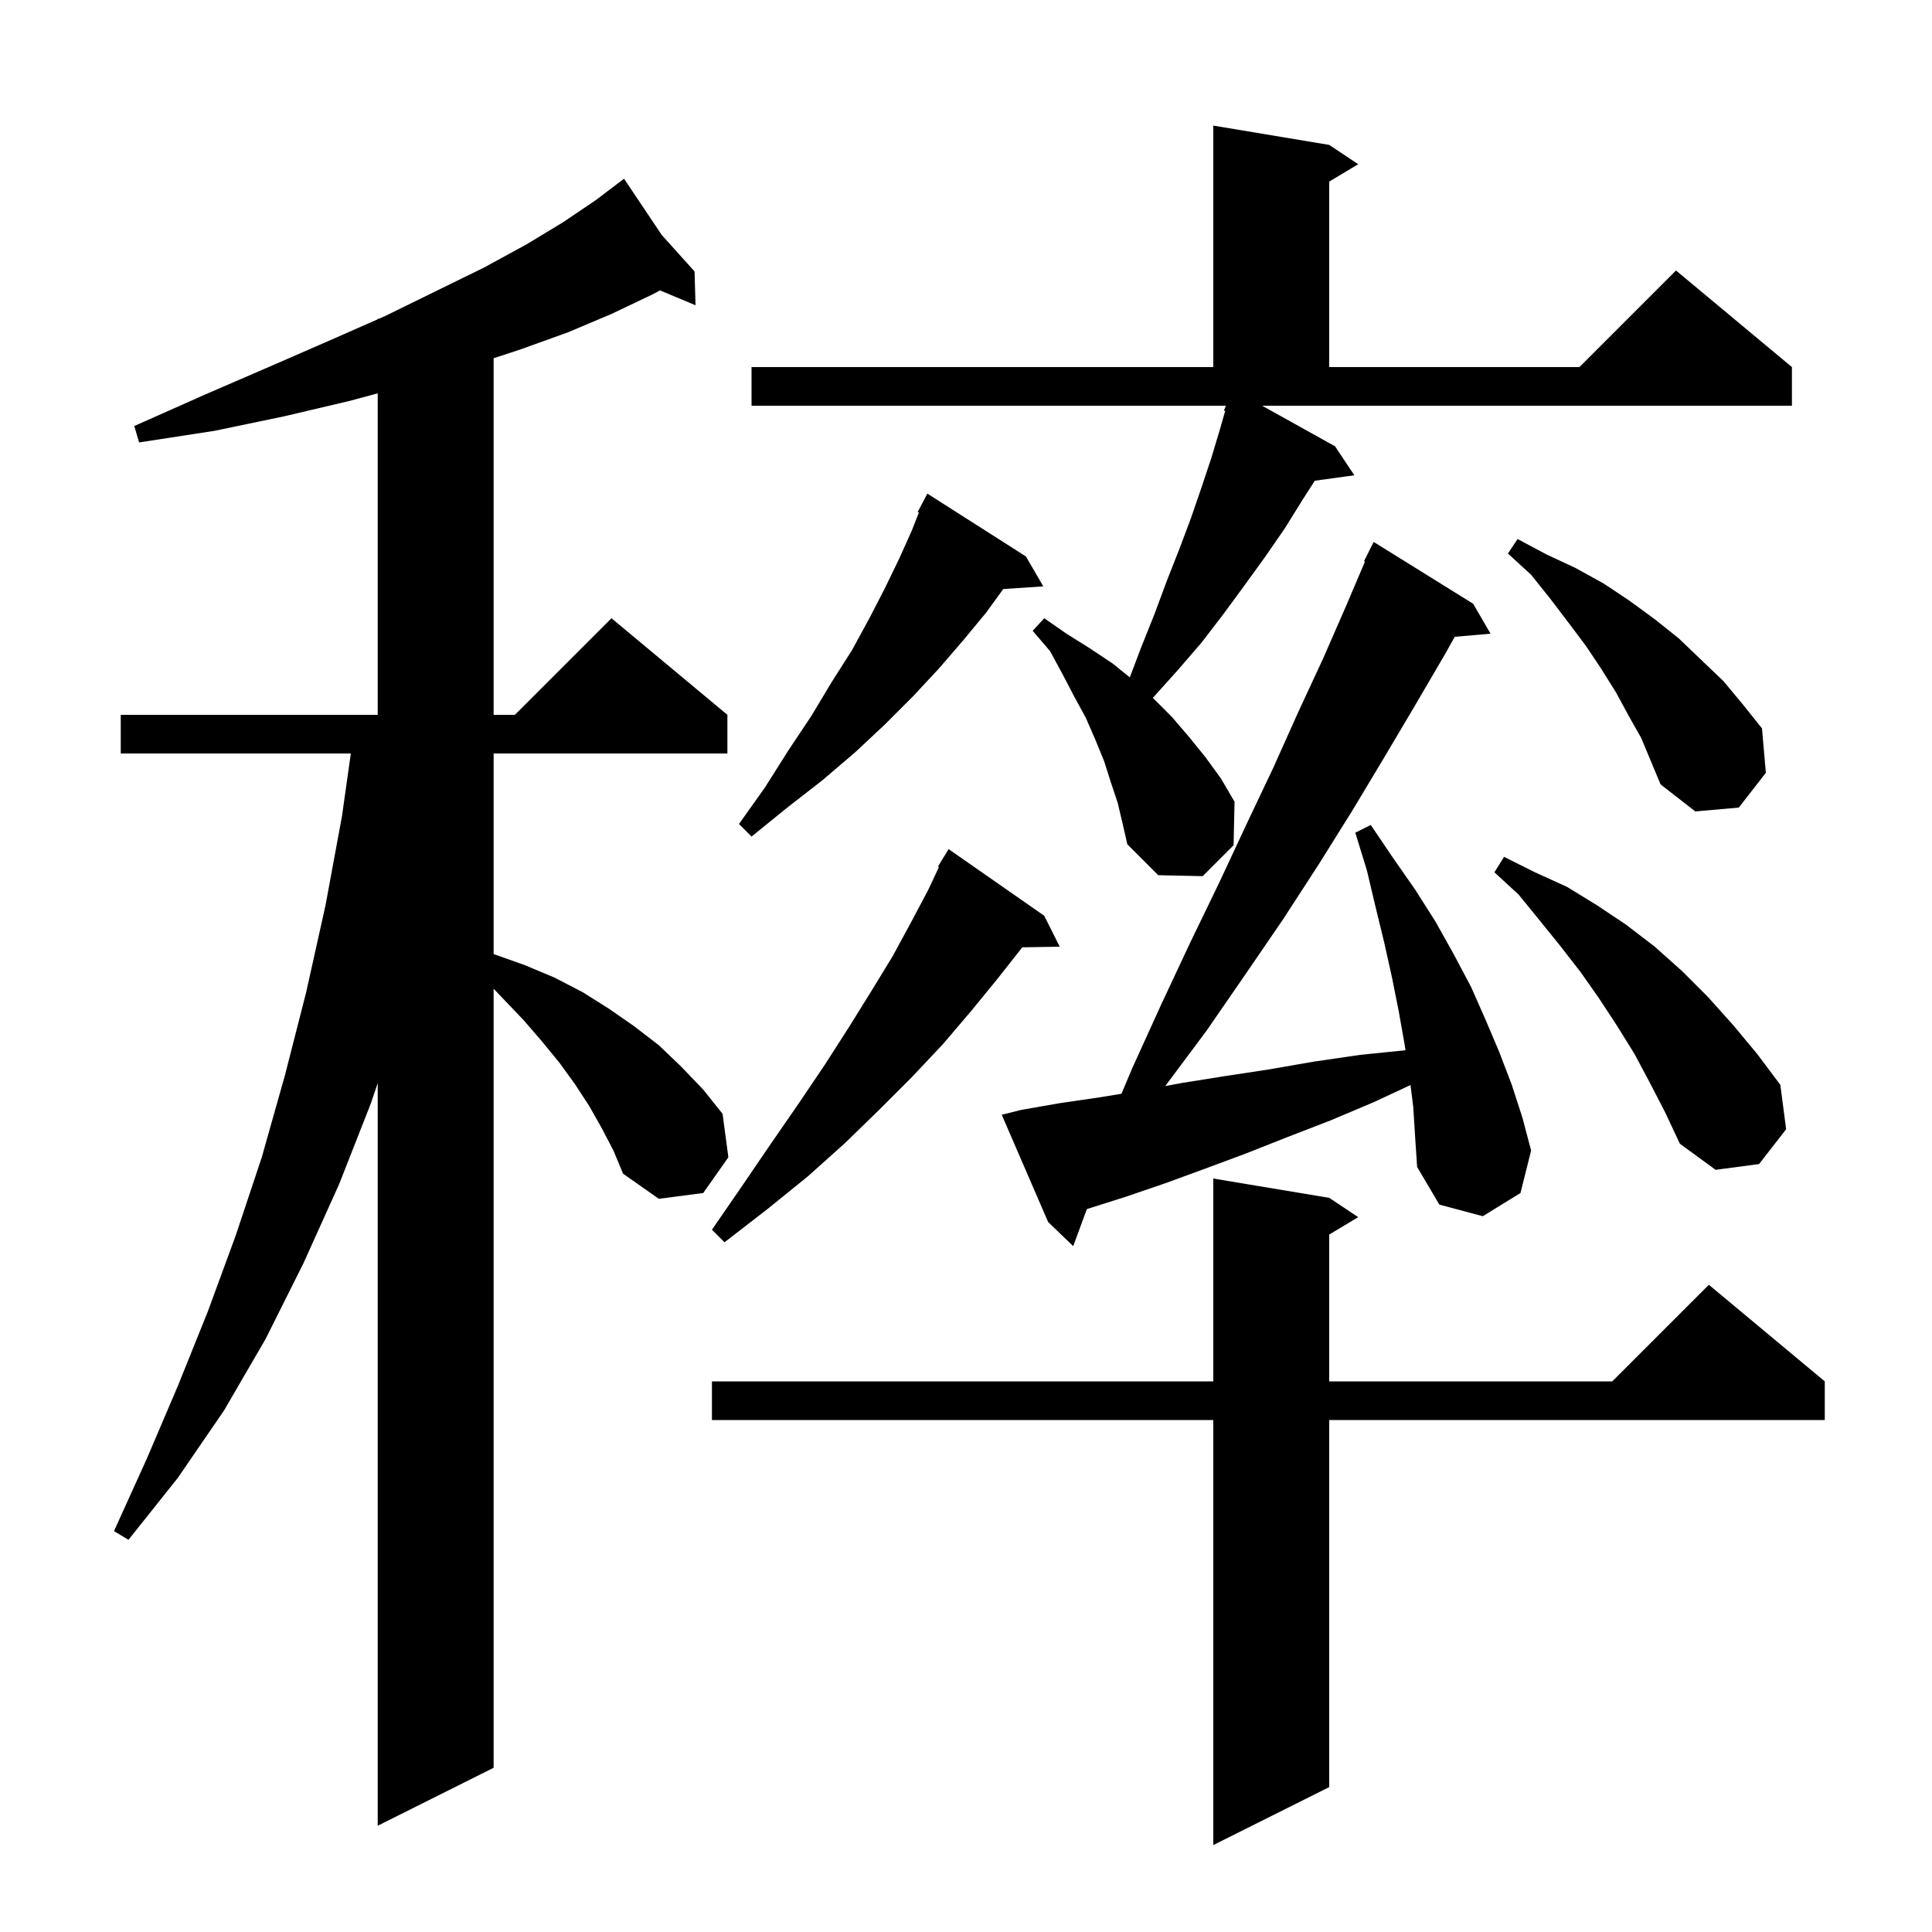 <svg xmlns="http://www.w3.org/2000/svg" xmlns:xlink="http://www.w3.org/1999/xlink" version="1.1" baseProfile="full" viewBox="0 0 200 200" width="200" height="200">
<g fill="black">
<path d="M 137.6 124.0 L 140.6 126.0 L 137.6 127.8 L 137.6 143.0 L 166.9 143.0 L 176.9 133.0 L 188.9 143.0 L 188.9 147.0 L 137.6 147.0 L 137.6 185.0 L 125.6 191.0 L 125.6 147.0 L 73.7 147.0 L 73.7 143.0 L 125.6 143.0 L 125.6 122.0 Z M 62.3 116.8 L 61.0 114.5 L 59.5 112.2 L 57.9 110.0 L 56.1 107.8 L 54.2 105.6 L 52.1 103.4 L 51.1 102.355 L 51.1 183.0 L 39.1 189.0 L 39.1 112.123 L 38.4 114.2 L 35.1 122.6 L 31.4 130.8 L 27.5 138.6 L 23.2 146.0 L 18.4 153.0 L 13.3 159.4 L 11.8 158.5 L 15.2 151.0 L 18.4 143.5 L 21.5 135.8 L 24.4 127.9 L 27.1 119.8 L 29.5 111.3 L 31.7 102.7 L 33.7 93.7 L 35.4 84.5 L 36.318 78.0 L 12.5 78.0 L 12.5 74.0 L 39.1 74.0 L 39.1 40.717 L 36.2 41.5 L 29.4 43.1 L 22.2 44.6 L 14.4 45.8 L 13.9 44.1 L 21.1 40.9 L 27.8 38.0 L 34.0 35.3 L 39.1 33.053 L 39.1 33.0 L 39.219 33.0 L 39.9 32.7 L 45.2 30.1 L 50.1 27.7 L 54.5 25.3 L 58.3 23.0 L 61.7 20.7 L 63.803 19.104 L 63.8 19.1 L 63.804 19.104 L 64.6 18.5 L 68.503 24.326 L 71.9 28.1 L 72.0 31.6 L 68.328 30.064 L 67.5 30.5 L 63.3 32.5 L 58.8 34.4 L 53.8 36.2 L 51.1 37.084 L 51.1 74.0 L 53.3 74.0 L 63.3 64.0 L 75.3 74.0 L 75.3 78.0 L 51.1 78.0 L 51.1 98.761 L 51.2 98.8 L 54.3 99.9 L 57.4 101.2 L 60.3 102.7 L 63.0 104.4 L 65.6 106.2 L 68.2 108.2 L 70.5 110.4 L 72.8 112.8 L 74.8 115.3 L 75.4 119.8 L 72.8 123.5 L 68.2 124.1 L 64.5 121.5 L 63.5 119.1 Z M 146.3 114.6 L 146.015 112.32 L 142.2 114.1 L 137.7 116.0 L 133.3 117.7 L 129.0 119.4 L 124.7 121.0 L 120.6 122.5 L 116.5 123.9 L 112.51 125.165 L 111.1 129.0 L 108.5 126.5 L 103.7 115.4 L 105.7 114.9 L 109.7 114.2 L 113.8 113.6 L 116.096 113.226 L 117.2 110.6 L 120.2 104.0 L 123.2 97.6 L 126.2 91.4 L 129.0 85.4 L 131.8 79.5 L 134.4 73.7 L 137.0 68.1 L 139.4 62.6 L 141.3 58.139 L 141.2 58.1 L 142.2 56.1 L 152.5 62.5 L 154.3 65.6 L 150.593 65.92 L 149.6 67.7 L 146.5 73.0 L 143.3 78.4 L 140.0 83.9 L 136.5 89.5 L 132.8 95.2 L 128.9 100.9 L 124.9 106.7 L 120.627 112.43 L 122.4 112.1 L 126.8 111.4 L 131.4 110.7 L 136.0 109.9 L 140.8 109.2 L 145.494 108.721 L 145.4 108.1 L 144.8 104.7 L 144.1 101.2 L 143.3 97.6 L 142.4 93.9 L 141.5 90.1 L 140.3 86.2 L 141.9 85.4 L 144.2 88.8 L 146.5 92.1 L 148.6 95.4 L 150.5 98.8 L 152.3 102.2 L 153.8 105.6 L 155.2 108.9 L 156.5 112.3 L 157.6 115.7 L 158.5 119.1 L 157.4 123.5 L 153.5 125.9 L 149.0 124.7 L 146.7 120.8 L 146.5 117.8 Z M 108.1 94.8 L 109.7 98.0 L 105.823 98.067 L 105.8 98.1 L 103.2 101.4 L 100.5 104.7 L 97.6 108.1 L 94.4 111.5 L 91.0 114.9 L 87.4 118.4 L 83.6 121.8 L 79.4 125.2 L 75.0 128.6 L 73.7 127.3 L 76.8 122.8 L 79.8 118.4 L 82.7 114.2 L 85.4 110.2 L 87.9 106.3 L 90.2 102.6 L 92.4 99.0 L 94.3 95.5 L 96.1 92.1 L 97.203 89.748 L 97.1 89.7 L 98.2 87.9 Z M 170.8 112.1 L 169.2 109.1 L 167.4 106.2 L 165.5 103.3 L 163.6 100.6 L 161.5 97.9 L 159.4 95.3 L 157.2 92.6 L 154.7 90.3 L 155.7 88.7 L 158.9 90.3 L 162.2 91.8 L 165.3 93.7 L 168.3 95.7 L 171.3 98.0 L 174.1 100.5 L 176.8 103.2 L 179.4 106.1 L 181.9 109.1 L 184.3 112.3 L 184.9 116.9 L 182.1 120.5 L 177.6 121.1 L 173.9 118.4 L 172.4 115.2 Z M 138.2 46.2 L 140.2 49.2 L 136.109 49.764 L 134.8 51.8 L 133.0 54.7 L 131.0 57.6 L 128.9 60.5 L 126.7 63.5 L 124.4 66.5 L 121.9 69.4 L 119.339 72.245 L 119.4 72.3 L 121.3 74.2 L 123.1 76.3 L 124.8 78.4 L 126.4 80.6 L 127.8 83.0 L 127.7 87.5 L 124.5 90.7 L 119.9 90.6 L 116.7 87.4 L 116.2 85.2 L 115.7 83.1 L 115.0 81.0 L 114.3 78.8 L 113.4 76.6 L 112.4 74.3 L 111.2 72.1 L 110.0 69.8 L 108.7 67.4 L 106.9 65.3 L 108.1 64.0 L 110.4 65.6 L 112.8 67.1 L 115.2 68.7 L 116.957 70.122 L 118.1 67.1 L 119.5 63.6 L 120.8 60.1 L 122.1 56.8 L 123.3 53.6 L 124.4 50.4 L 125.4 47.4 L 126.3 44.4 L 126.831 42.542 L 126.7 42.5 L 126.905 42.0 L 77.8 42.0 L 77.8 38.0 L 125.6 38.0 L 125.6 13.0 L 137.6 15.0 L 140.6 17.0 L 137.6 18.8 L 137.6 38.0 L 163.5 38.0 L 173.5 28.0 L 185.5 38.0 L 185.5 42.0 L 130.654 42.0 Z M 106.2 57.6 L 108.0 60.7 L 103.852 60.981 L 102.1 63.4 L 99.7 66.3 L 97.2 69.2 L 94.5 72.1 L 91.6 75.0 L 88.5 77.9 L 85.1 80.8 L 81.5 83.6 L 77.8 86.6 L 76.5 85.3 L 79.2 81.5 L 81.6 77.7 L 84.0 74.1 L 86.1 70.6 L 88.2 67.3 L 90.0 64.0 L 91.6 60.9 L 93.1 57.8 L 94.4 54.9 L 95.126 53.052 L 95.0 53.0 L 96.0 51.1 Z M 168.6 74.1 L 167.3 71.7 L 165.8 69.3 L 164.2 66.9 L 162.4 64.5 L 160.5 62.0 L 158.5 59.5 L 156.1 57.3 L 157.1 55.8 L 160.1 57.4 L 163.1 58.8 L 166.0 60.4 L 168.7 62.2 L 171.3 64.1 L 173.8 66.1 L 178.4 70.5 L 180.4 72.9 L 182.4 75.4 L 182.8 80.0 L 180.0 83.6 L 175.5 84.0 L 171.9 81.2 L 169.9 76.4 Z " />
</g>
</svg>
